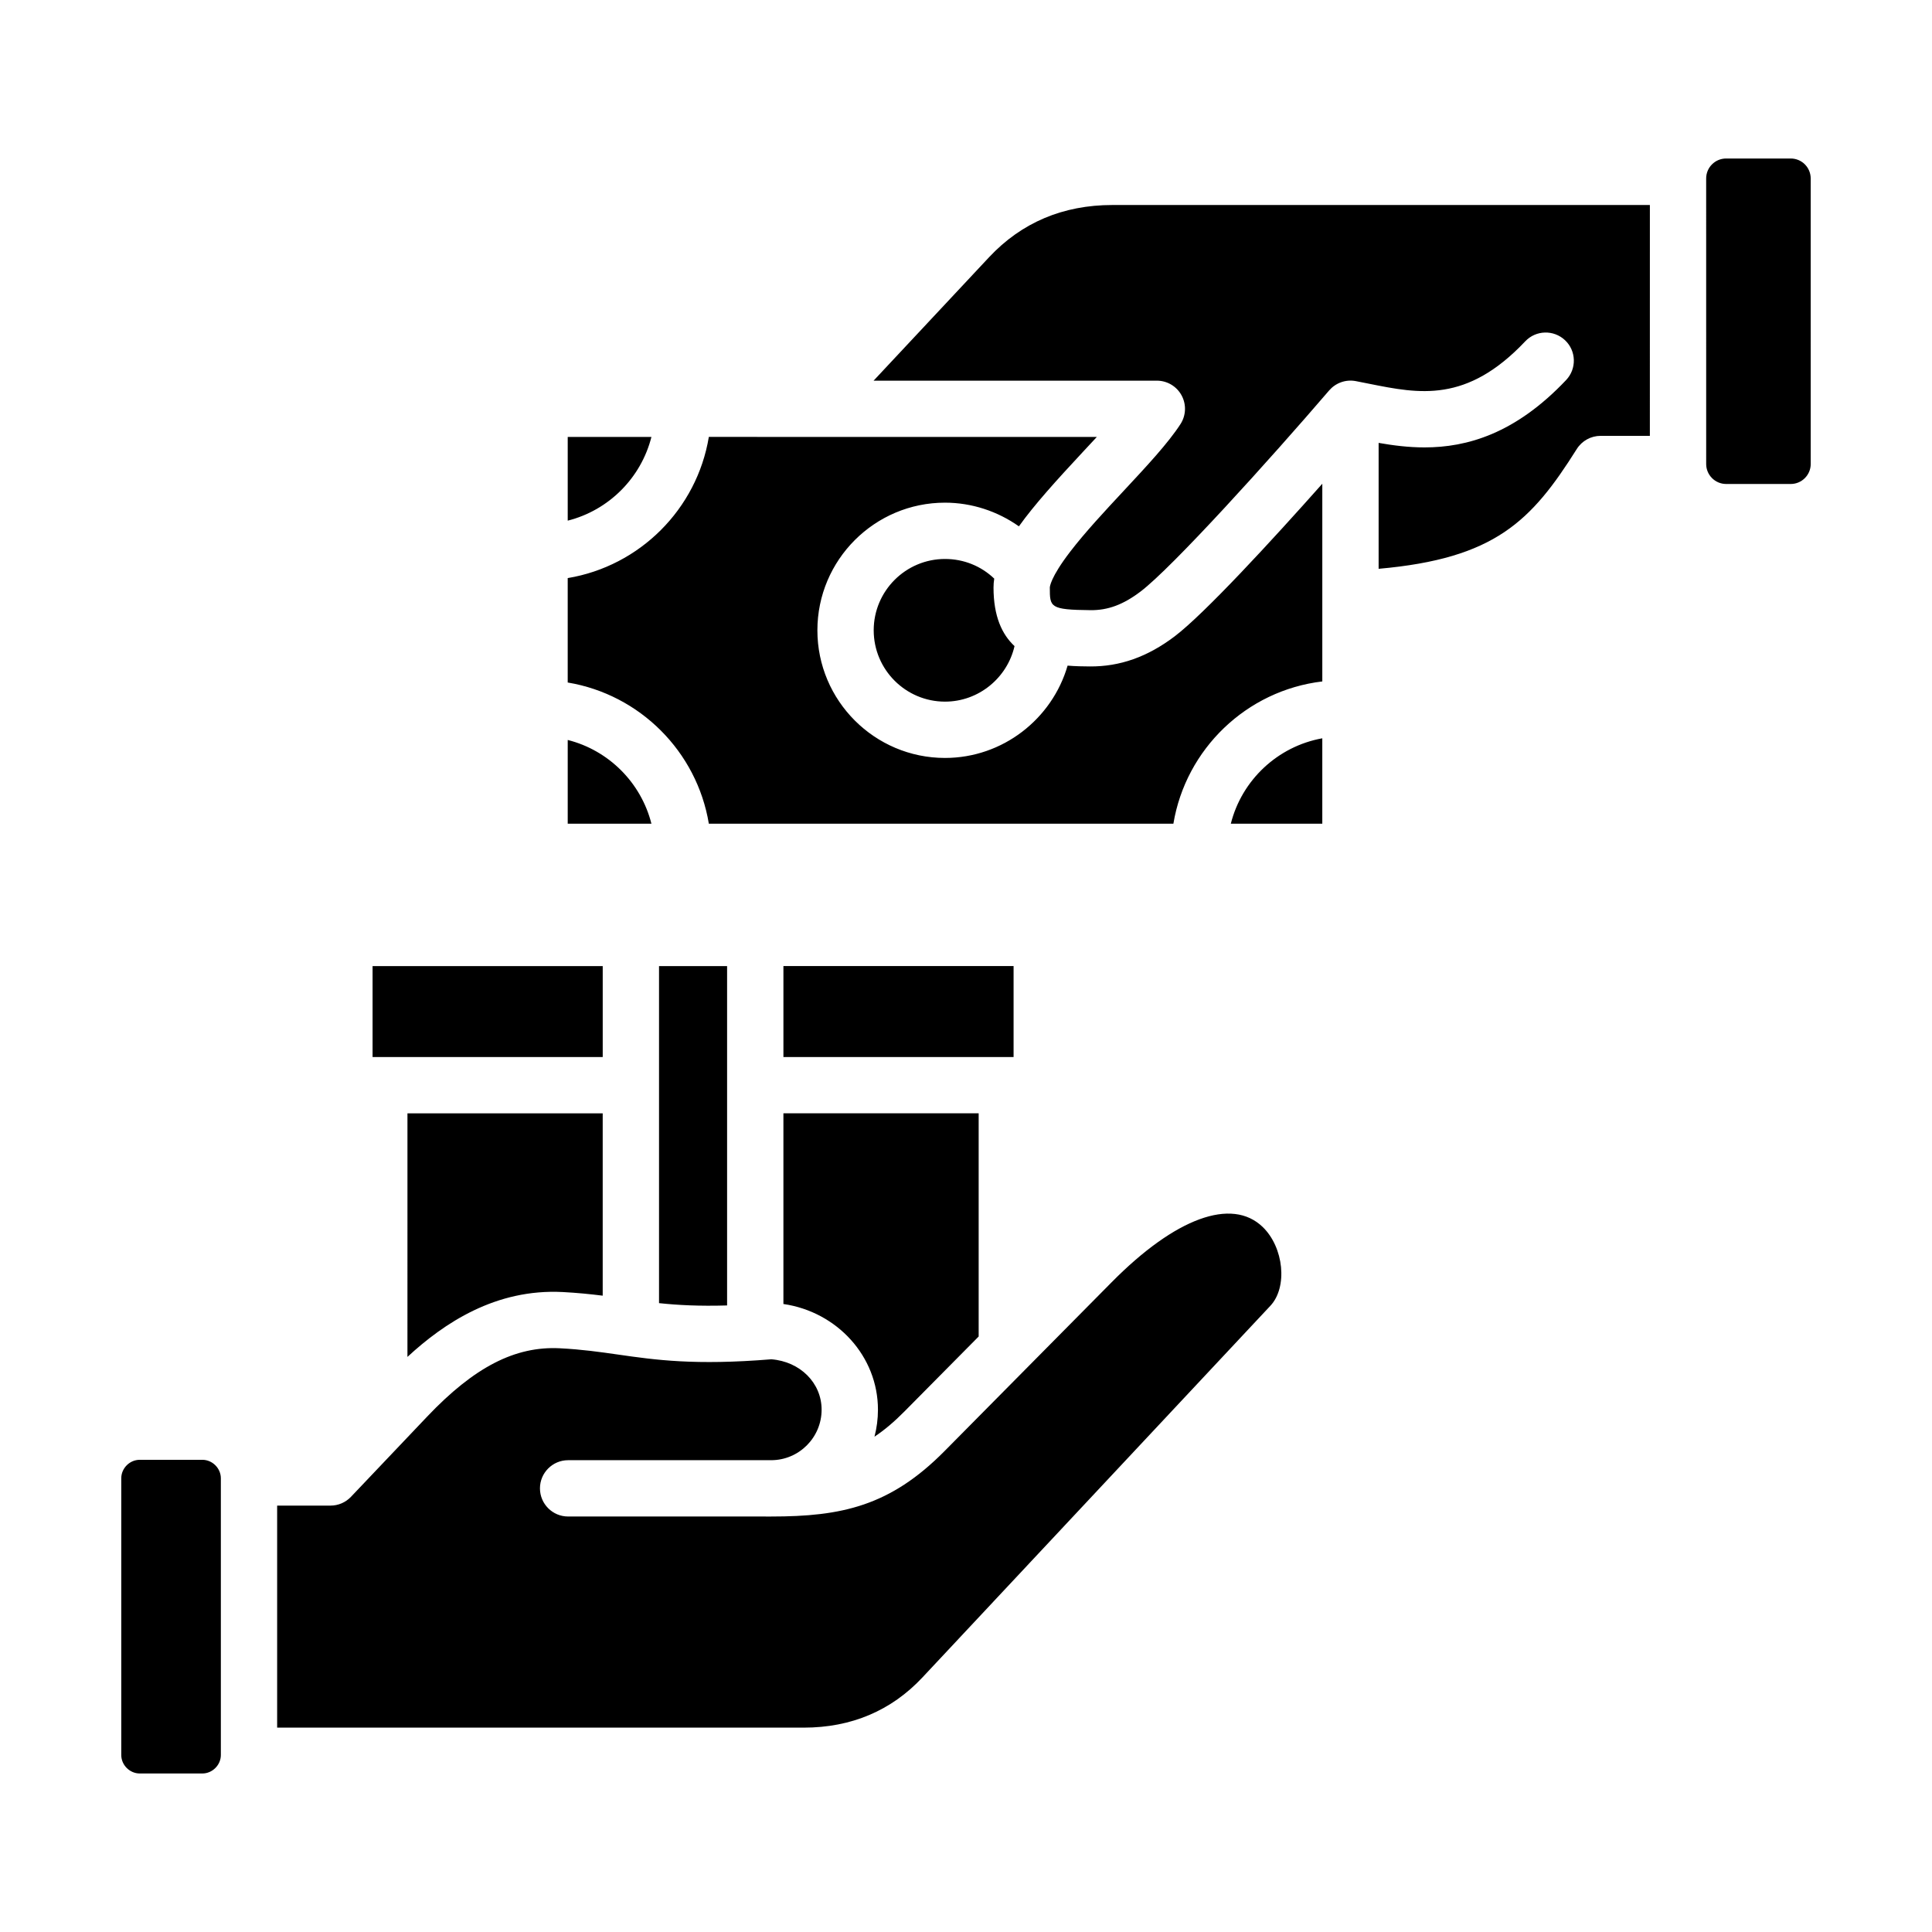 <?xml version="1.0" encoding="UTF-8"?>
<!-- The Best Svg Icon site in the world: iconSvg.co, Visit us! https://iconsvg.co -->
<svg fill="#000000" width="800px" height="800px" version="1.1" viewBox="144 144 512 512" xmlns="http://www.w3.org/2000/svg">
 <path d="m412.61 424.12h-60.996v-24.105h60.996zm-75.922-24.098v89.934c-7.406 0.219-13.02-0.082-18.039-0.613v-89.32zm-84.703 39.023h51.738v48.32c-3.211-0.398-6.641-0.754-10.57-0.961-17.77-0.922-31.445 8.191-41.176 17.191l0.004-64.551zm-9.25-39.023h60.992v24.105h-60.992zm-40.207 209.08c0 2.648-2.246 4.887-4.891 4.887h-16.605c-2.66 0-4.894-2.242-4.894-4.887v-73.344c0-2.66 2.234-4.894 4.894-4.894h16.605c2.648 0 4.891 2.242 4.891 4.894zm278.14-119.06c4.617-4.93 3.57-15.477-2.051-20.891-8.184-7.871-23.133-2.41-39.984 14.621l-44.34 44.801c-14.41 14.559-27.254 17.32-45.91 17.32h-0.02l-53.812-0.004c-4.109 0-7.457-3.336-7.457-7.461 0-4.113 3.348-7.461 7.457-7.461h53.781 0.016c7.379 0 13.387-6 13.387-13.387 0-7.09-5.688-12.758-13.32-13.355-20.305 1.652-30.66 0.18-40.668-1.258-4.906-0.699-9.52-1.359-15.359-1.66-11.867-0.613-22.703 4.969-35.188 18.109l-20.199 21.266c-1.41 1.48-3.371 2.32-5.41 2.32h-14.145v58.84h139.54c12.621 0 23.219-4.488 31.5-13.336zm-67.809-174.82c-3.305-3.066-5.566-7.887-5.566-15.512 0-0.77 0.062-1.57 0.188-2.371-3.488-3.336-8.086-5.207-13.043-5.207-10.418 0-18.898 8.48-18.898 18.898 0 10.43 8.48 18.91 18.898 18.91 8.941 0 16.504-6.316 18.422-14.719zm1.164-31.734c-5.672-4.008-12.512-6.277-19.59-6.277-18.645 0-33.816 15.176-33.816 33.824 0 18.656 15.176 33.828 33.816 33.828 15.336 0 28.406-10.371 32.492-24.465 2.141 0.18 4.176 0.203 5.91 0.215 7.93 0.059 15.25-2.519 22.426-7.945 7.898-5.977 25.711-25.328 39.164-40.473v52.391c-20.086 2.387-36.18 17.902-39.465 37.703l-123.11-0.004c-3.164-19.125-18.293-34.242-37.402-37.414v-27.672c19.113-3.176 34.242-18.289 37.402-37.414l102.82 0.012c-1.219 1.316-2.473 2.672-3.754 4.031-6.984 7.504-12.797 13.922-16.898 19.66zm-97.387-23.699h-22.184v22.188c10.867-2.738 19.438-11.316 22.184-22.188zm-22.184 80.309v22.195h22.184c-2.746-10.879-11.316-19.457-22.184-22.195zm175.73 22.188h24.242v-22.629c-11.836 2.133-21.332 11.074-24.242 22.629zm98-102.78c-2.566 0-4.945 1.316-6.32 3.488-12.027 19.113-21.66 29.027-52.512 31.746v-33.367c3.785 0.66 7.852 1.195 12.156 1.195 11.242 0 24.066-3.609 37.535-17.855 2.832-2.992 2.707-7.727-0.289-10.547-2.996-2.832-7.727-2.703-10.547 0.289-15.527 16.426-28.07 13.906-41.348 11.25-1.211-0.242-2.398-0.488-3.57-0.707-2.731-0.508-5.363 0.523-7.055 2.481-15.691 18.293-41.574 46.93-49.977 53.289-4.566 3.465-8.629 4.981-13.258 4.934-10.785-0.109-10.785-0.781-10.785-5.988 0-0.105 0.066-2.566 5.422-9.539 3.91-5.098 9.148-10.727 14.219-16.164 6.039-6.481 11.734-12.59 14.984-17.617 1.484-2.293 1.602-5.211 0.289-7.621-1.301-2.398-3.816-3.891-6.551-3.891l-75.07 0.004 30.613-32.723c8.602-9.18 19.59-13.832 32.676-13.832h142.44l-0.004 61.176zm55.676 7.465c0 2.906-2.371 5.289-5.289 5.289h-17.125c-2.922 0-5.289-2.383-5.289-5.289l-0.004-75.676c0-2.918 2.367-5.289 5.289-5.289h17.125c2.918 0 5.289 2.367 5.289 5.289zm-240.18 251.09c-2.731 2.762-5.32 4.945-7.93 6.672 0.598-2.289 0.918-4.68 0.918-7.152 0-14.121-10.797-25.93-25.055-28.008v-50.531h51.746v59.145z" fill-rule="evenodd"/>
</svg>
